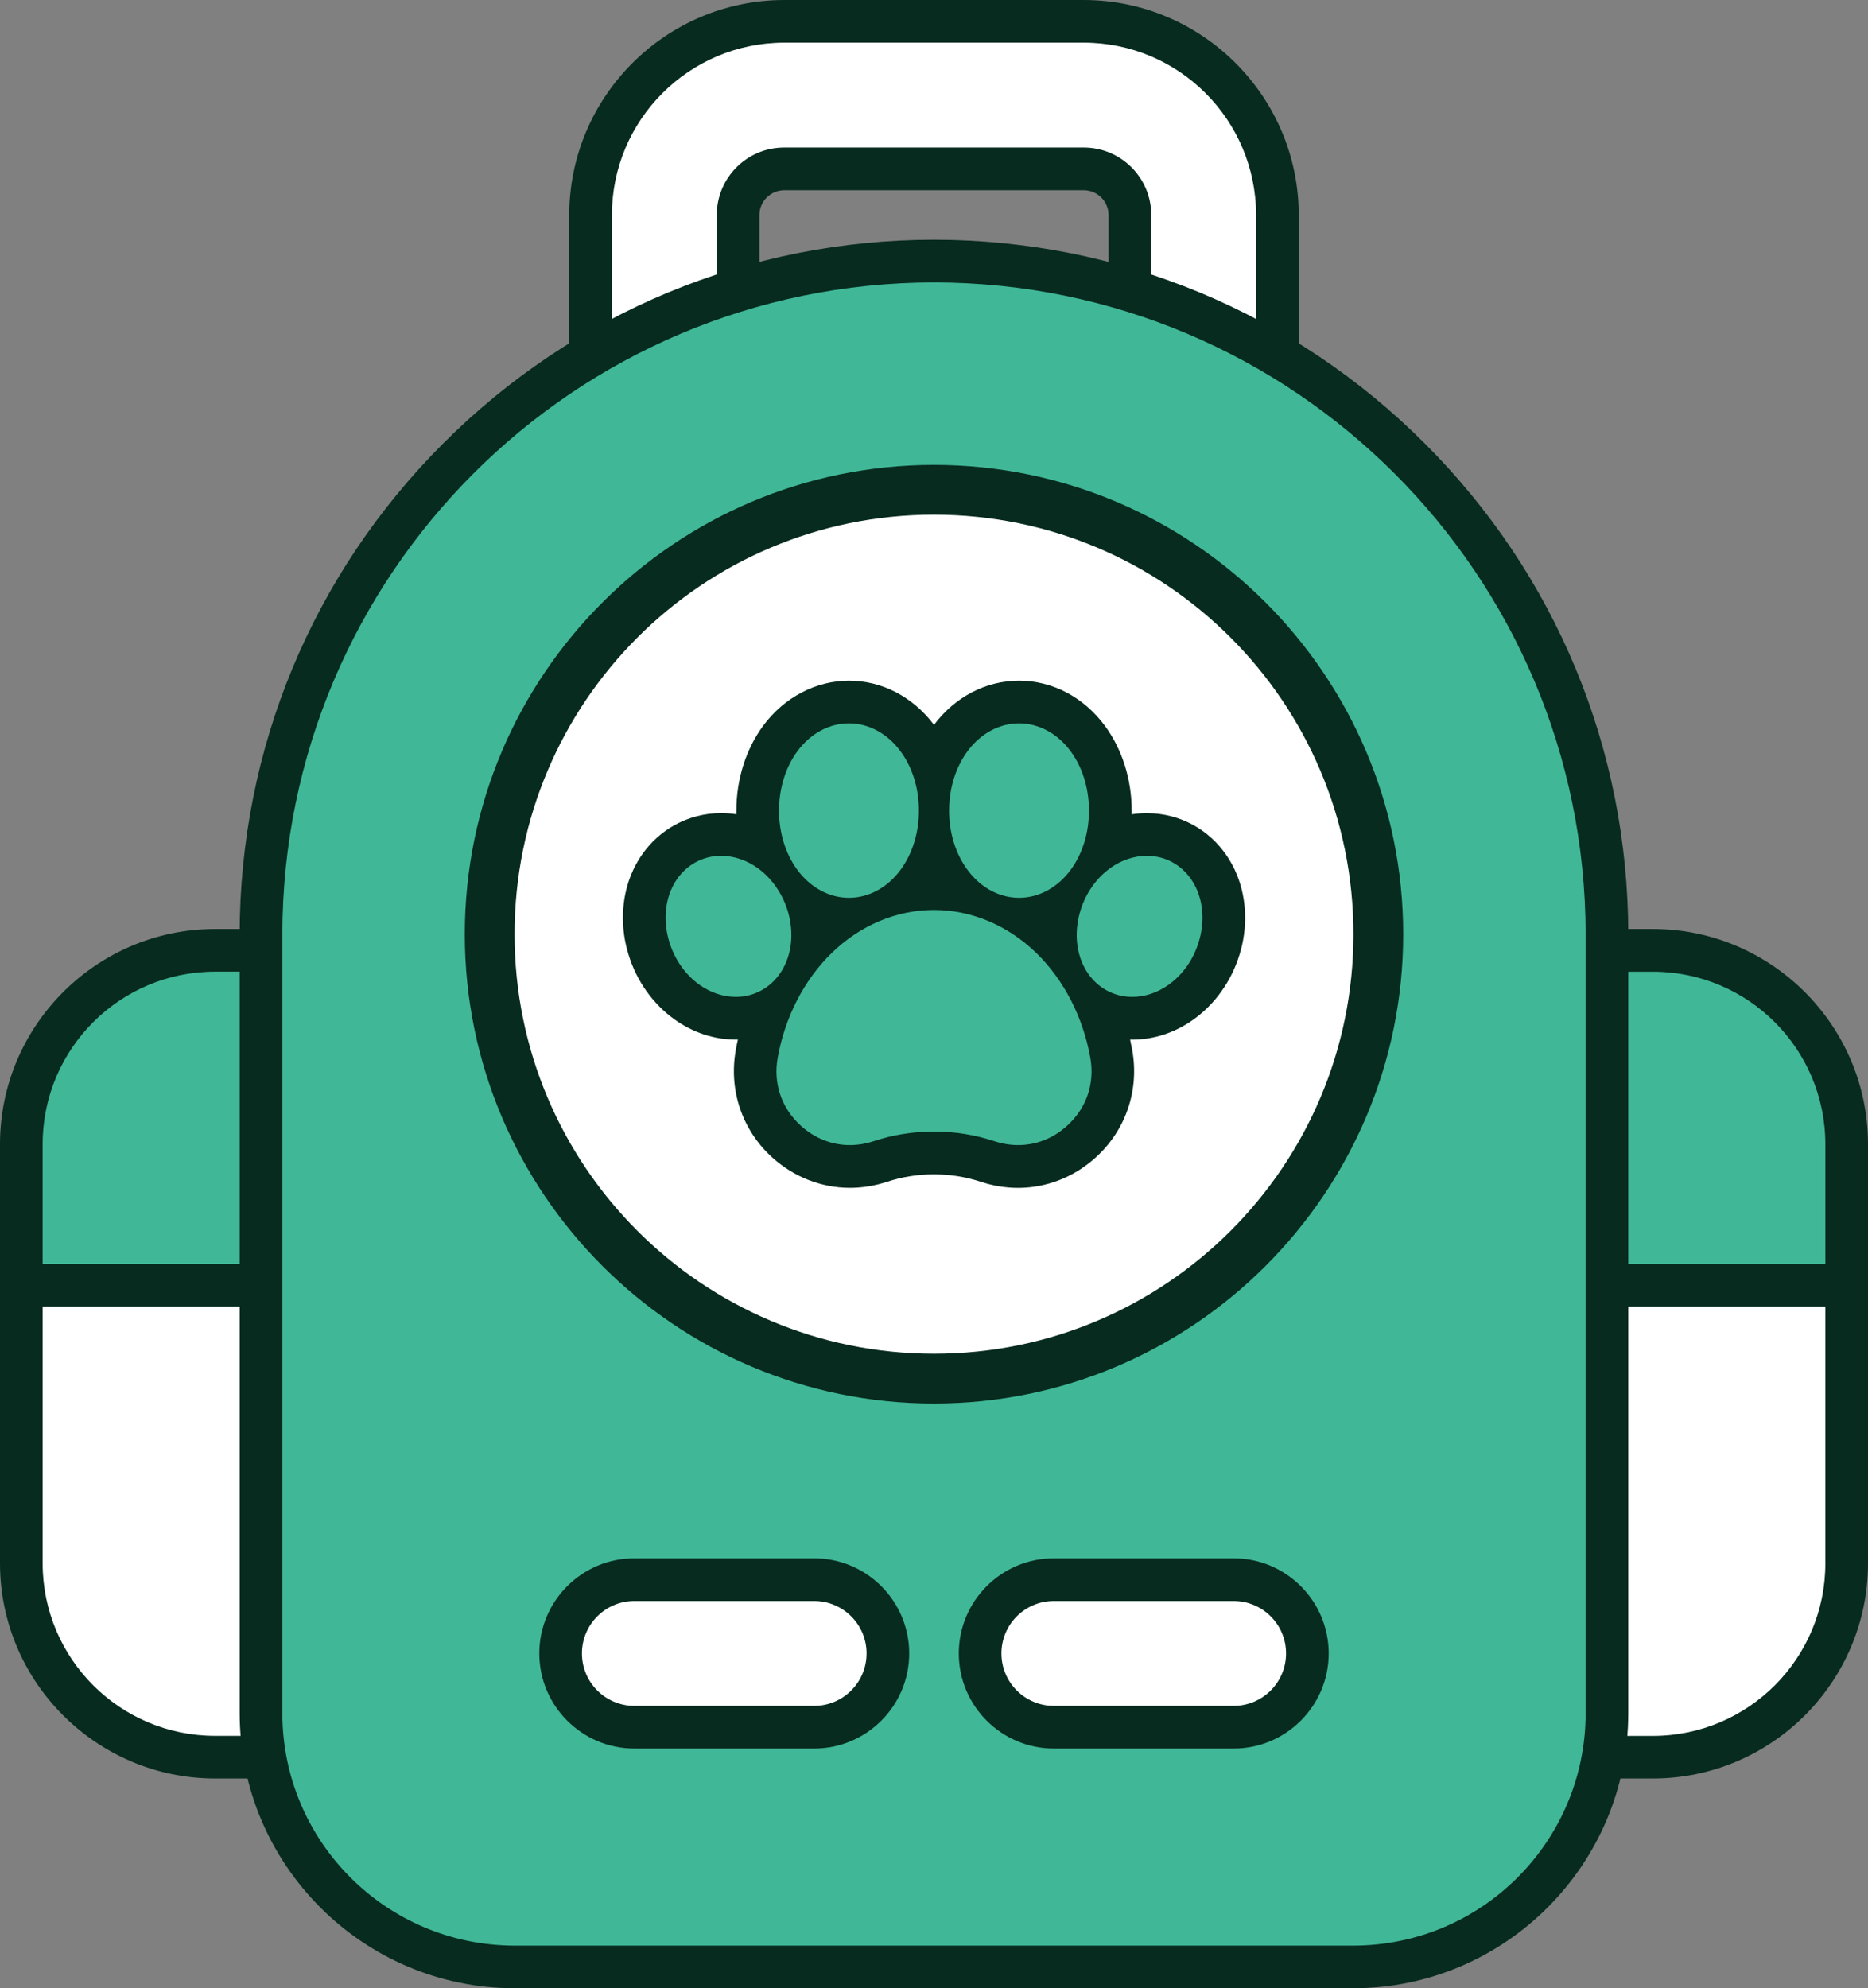 <svg viewBox="0 0 372.32 396.21" xmlns="http://www.w3.org/2000/svg" data-name="Layer 2" id="Layer_2">
  <rect x="0" y="0" width="372.32" height="396.21" fill="#808080" stroke="none"/>
  <defs>
    <style>
      .cls-1 {
        fill: #fff;
      }

      .cls-2 {
        fill: #072b1f;
      }

      .cls-3 {
        fill: #40b897;
      }
    </style>
  </defs>
  <g data-name="Layer 1" id="Layer_1-2">
    <g>
      <g>
        <path d="M42.84,350.15c-21.25-.03-38.56-17.33-38.59-38.58v-59.72c0-8.1,6.6-14.7,14.7-14.7h47.78c8.1,0,14.7,6.6,14.7,14.7v83.6c0,8.1-6.6,14.7-14.7,14.7h-23.89Z" class="cls-1"></path>
        <path d="M66.73,241.4c5.77,0,10.45,4.68,10.45,10.45v83.6c0,5.77-4.68,10.45-10.45,10.45h-23.89c-18.95-.02-34.31-15.38-34.34-34.34v-59.72c0-5.77,4.68-10.45,10.45-10.45h47.77M66.73,232.89H18.95c-10.45,0-18.95,8.51-18.95,18.95v59.72c.03,23.6,19.24,42.81,42.83,42.84h23.9c10.45,0,18.95-8.51,18.95-18.95v-83.61c0-10.45-8.51-18.95-18.95-18.95h0Z" class="cls-2"></path>
      </g>
      <g>
        <path d="M305.59,350.15c-8.1,0-14.7-6.6-14.7-14.7v-83.61c0-8.1,6.6-14.7,14.7-14.7h47.78c8.1,0,14.7,6.6,14.7,14.7v59.72c-.03,21.25-17.33,38.56-38.58,38.59h-23.89Z" class="cls-1"></path>
        <path d="M353.37,241.4c5.77,0,10.45,4.68,10.45,10.45v59.72c-.02,18.95-15.38,34.31-34.34,34.34h-23.89c-5.77,0-10.45-4.68-10.45-10.45v-83.6c0-5.77,4.68-10.45,10.45-10.45h47.77M353.37,232.89h-47.78c-10.45,0-18.95,8.51-18.95,18.95v83.61c0,10.45,8.51,18.95,18.95,18.95h23.89c23.6-.03,42.81-19.24,42.84-42.83v-59.73c0-10.45-8.51-18.95-18.95-18.95h0Z" class="cls-2"></path>
      </g>
      <g>
        <g>
          <path d="M290.89,256.1v-52.03c0-8.1,6.6-14.7,14.7-14.7h23.89c21.25.03,38.56,17.33,38.59,38.58v28.14h-77.18Z" class="cls-3"></path>
          <path d="M329.48,193.63c18.95.02,34.31,15.38,34.34,34.34v23.89h-68.67v-47.77c0-5.77,4.68-10.45,10.45-10.45h23.89M329.49,185.12h-23.9c-10.45,0-18.95,8.51-18.95,18.95v56.28h85.68v-32.39c-.03-23.6-19.24-42.81-42.83-42.84h0Z" class="cls-2"></path>
        </g>
        <g>
          <path d="M4.25,256.1v-28.14c.03-21.25,17.33-38.56,38.58-38.59h23.89c8.1,0,14.7,6.6,14.7,14.7v52.03H4.25Z" class="cls-3"></path>
          <path d="M66.73,193.63c5.77,0,10.45,4.68,10.45,10.45v47.77H8.5v-23.89c.02-18.95,15.38-34.31,34.34-34.34h23.89M66.73,185.12h-23.89c-23.6.03-42.81,19.24-42.84,42.83v32.4h85.68v-56.28c0-10.45-8.51-18.95-18.95-18.95h0Z" class="cls-2"></path>
        </g>
        <g>
          <path d="M225.2,94.87v-52.03c0-5.06-4.13-9.18-9.19-9.18h-59.71c-5.06,0-9.18,4.13-9.18,9.19v47.54h-29.41v-47.55c.03-21.25,17.33-38.56,38.58-38.59h59.72c21.25.03,38.56,17.33,38.59,38.58v52.03h-29.4Z" class="cls-1"></path>
          <path d="M216.02,8.5c18.95.02,34.31,15.38,34.34,34.34v47.77h-20.9v-47.77c0-7.42-6.02-13.43-13.44-13.44h-59.72c-7.42,0-13.43,6.02-13.44,13.44v43.29h-20.9v-43.29c.02-18.95,15.38-34.31,34.34-34.34h59.72M216.03,0h-59.73c-23.6.03-42.81,19.24-42.84,42.83v51.81h37.91v-51.8c0-2.71,2.22-4.93,4.94-4.93h59.71c2.71,0,4.93,2.22,4.93,4.94v56.27h37.91v-56.28c-.03-23.6-19.24-42.81-42.83-42.84h0Z" class="cls-2"></path>
        </g>
      </g>
      <g>
        <path d="M102.56,391.96c-27.83-.03-50.5-22.7-50.53-50.53v-155.27c.08-73.88,60.25-134.05,134.13-134.14,73.88.08,134.06,60.25,134.14,134.13v155.27c-.03,27.83-22.7,50.5-50.53,50.53H102.56Z" class="cls-3"></path>
        <path d="M186.16,56.28c71.7.08,129.8,58.18,129.88,129.88v155.26c-.03,25.55-20.73,46.25-46.28,46.28H102.56c-25.55-.03-46.25-20.73-46.28-46.28v-155.26c.08-71.7,58.19-129.8,129.88-129.88M186.17,47.77h-.02c-36.94.04-71.68,14.45-97.8,40.58-26.12,26.12-40.53,60.86-40.58,97.8v155.27c.04,30.18,24.61,54.75,54.77,54.78h167.22c30.18-.03,54.75-24.61,54.78-54.77v-155.27c-.04-36.95-14.45-71.69-40.58-97.81-26.12-26.12-60.86-40.53-97.8-40.58h0Z" class="cls-2"></path>
      </g>
      <g>
        <path d="M186.16,274.72c-48.83,0-88.56-39.73-88.56-88.56s39.73-88.56,88.56-88.56,88.56,39.73,88.56,88.56-39.73,88.56-88.56,88.56Z" class="cls-1"></path>
        <path d="M186.16,102.56c46.17,0,83.6,37.43,83.6,83.6s-37.43,83.6-83.6,83.6-83.6-37.43-83.6-83.6,37.43-83.6,83.6-83.6M186.16,92.64c-51.57,0-93.52,41.95-93.52,93.52s41.95,93.52,93.52,93.52,93.52-41.95,93.52-93.52-41.95-93.52-93.52-93.52h0Z" class="cls-2"></path>
      </g>
      <g>
        <path d="M210.05,344.18c-8.11,0-14.7-6.6-14.7-14.7s6.6-14.7,14.7-14.7h35.83c8.11,0,14.7,6.6,14.7,14.7s-6.6,14.7-14.7,14.7h-35.83Z" class="cls-1"></path>
        <path d="M245.88,319.03c5.77,0,10.45,4.68,10.45,10.45s-4.68,10.45-10.45,10.45h-35.83c-5.77,0-10.45-4.68-10.45-10.45s4.68-10.45,10.45-10.45h35.83M245.88,310.53h-35.83c-10.45,0-18.95,8.5-18.95,18.95s8.5,18.95,18.95,18.95h35.83c10.45,0,18.95-8.5,18.95-18.95s-8.5-18.95-18.95-18.95h0Z" class="cls-2"></path>
      </g>
      <g>
        <path d="M126.44,344.18c-8.11,0-14.7-6.6-14.7-14.7s6.6-14.7,14.7-14.7h35.83c8.11,0,14.7,6.6,14.7,14.7s-6.6,14.7-14.7,14.7h-35.83Z" class="cls-1"></path>
        <path d="M162.27,319.03c5.77,0,10.45,4.68,10.45,10.45s-4.68,10.45-10.45,10.45h-35.83c-5.77,0-10.45-4.68-10.45-10.45s4.68-10.45,10.45-10.45h35.83M162.27,310.53h-35.83c-10.45,0-18.95,8.5-18.95,18.95s8.5,18.95,18.95,18.95h35.83c10.45,0,18.95-8.5,18.95-18.95s-8.5-18.95-18.95-18.95h0Z" class="cls-2"></path>
      </g>
      <g>
        <path d="M202.93,232.43c-2.04,0-4.1-.34-6.11-1-3.4-1.12-6.98-1.7-10.66-1.7s-7.26.57-10.65,1.69c-2.01.67-4.07,1-6.12,1-4.65,0-9-1.7-12.57-4.91-5-4.5-7.19-10.89-5.99-17.53.54-2.99,1.37-5.89,2.46-8.65-.89.44-1.83.8-2.81,1.06-1.24.33-2.53.5-3.84.5-3.42,0-6.78-1.12-9.73-3.23-3.55-2.54-6.24-6.34-7.58-10.72-1.35-4.4-1.22-9.01.37-12.98,1.87-4.62,5.58-7.97,10.19-9.19,1.25-.33,2.54-.5,3.84-.5,2.85,0,5.67.78,8.24,2.26-.63-2.24-.96-4.6-.96-7.02,0-5.32,1.59-10.41,4.49-14.34,3.42-4.64,8.42-7.29,13.71-7.29s10.28,2.66,13.69,7.29c1.4,1.9,2.5,4.07,3.26,6.41.76-2.34,1.86-4.51,3.26-6.41,3.42-4.63,8.41-7.29,13.69-7.29s10.29,2.66,13.7,7.29c2.9,3.94,4.49,9.03,4.49,14.35,0,2.41-.33,4.78-.96,7.02,2.57-1.48,5.38-2.26,8.24-2.26,1.3,0,2.6.17,3.84.5,4.62,1.23,8.33,4.57,10.19,9.19,1.6,3.98,1.73,8.59.37,13-1.33,4.36-4.02,8.17-7.58,10.71-2.95,2.11-6.31,3.22-9.73,3.22-1.3,0-2.59-.17-3.84-.49-.98-.26-1.92-.62-2.81-1.06,1.09,2.76,1.92,5.66,2.46,8.64,1.2,6.65-.99,13.04-6.01,17.54-3.56,3.21-7.9,4.91-12.55,4.91ZM161.29,181.05c.59,2.24.8,4.51.64,6.71.27-.28.54-.56.82-.83,1.47-1.44,3.04-2.73,4.68-3.87-2.15-.25-4.23-.93-6.14-2.01ZM204.9,183.06c1.64,1.14,3.21,2.43,4.69,3.87.27.27.54.54.81.82-.16-2.19.05-4.46.64-6.7-1.91,1.08-3.99,1.76-6.14,2.01ZM186.16,177.08c1.51,0,3.02.11,4.51.32-.44-.48-.85-.99-1.25-1.53-1.4-1.9-2.5-4.07-3.26-6.41-.76,2.34-1.86,4.51-3.26,6.41-.39.54-.81,1.05-1.25,1.53,1.49-.21,3-.32,4.51-.32Z" class="cls-3"></path>
        <path d="M203.11,144.14c3.93,0,7.67,2.03,10.28,5.56,2.36,3.2,3.66,7.4,3.66,11.83s-1.3,8.62-3.66,11.82c-2.61,3.53-6.35,5.56-10.28,5.56s-7.66-2.03-10.27-5.56c-2.37-3.2-3.67-7.4-3.67-11.82s1.3-8.62,3.67-11.83c2.61-3.53,6.35-5.56,10.27-5.56M169.21,144.14c3.92,0,7.66,2.03,10.27,5.56,2.37,3.2,3.67,7.4,3.67,11.83s-1.3,8.62-3.67,11.82c-2.61,3.53-6.35,5.56-10.27,5.56s-7.67-2.03-10.28-5.56c-2.36-3.2-3.66-7.4-3.66-11.82s1.3-8.62,3.66-11.83c2.61-3.53,6.35-5.56,10.28-5.56M228.58,170.54c.93,0,1.86.12,2.76.35,3.29.87,5.97,3.3,7.33,6.67,1.23,3.07,1.32,6.67.25,10.16-1.06,3.49-3.19,6.51-5.98,8.5-2.23,1.6-4.76,2.43-7.26,2.43-.94,0-1.86-.12-2.76-.35-3.29-.88-5.96-3.3-7.32-6.67-1.24-3.07-1.32-6.67-.26-10.16,1.07-3.49,3.2-6.51,5.98-8.5,2.23-1.6,4.77-2.43,7.26-2.43M143.74,170.54c2.49,0,5.03.84,7.26,2.43,2.78,2,4.91,5.02,5.99,8.5,1.06,3.48.98,7.09-.26,10.16-1.36,3.36-4.02,5.79-7.33,6.67-.9.24-1.82.35-2.75.35-2.49,0-5.03-.84-7.26-2.43-2.79-2-4.92-5.02-5.98-8.5-1.07-3.49-.98-7.09.25-10.16,1.36-3.36,4.02-5.79,7.33-6.67.9-.24,1.82-.35,2.76-.35M186.16,181.33c7.49,0,14.74,3.07,20.46,8.64,5.43,5.32,9.23,12.69,10.69,20.78.93,5.16-.76,10.12-4.66,13.61-2.79,2.52-6.18,3.82-9.72,3.82-1.57,0-3.18-.26-4.78-.79-3.83-1.27-7.86-1.91-11.99-1.91s-8.16.64-11.99,1.91c-1.59.53-3.2.79-4.78.79-3.54,0-6.93-1.3-9.73-3.82-3.89-3.49-5.58-8.46-4.65-13.61,1.46-8.08,5.25-15.46,10.7-20.78,5.69-5.57,12.96-8.64,20.45-8.64M203.11,135.64c-6.57,0-12.73,3.2-16.95,8.8-4.22-5.6-10.39-8.8-16.95-8.8s-12.9,3.29-17.12,9.01c-3.43,4.67-5.32,10.66-5.32,16.87,0,.25,0,.49,0,.74-1-.15-2.02-.23-3.03-.23-1.67,0-3.33.21-4.93.64-5.92,1.57-10.68,5.84-13.05,11.71-1.96,4.88-2.13,10.51-.49,15.84,1.6,5.24,4.86,9.84,9.17,12.92,3.67,2.63,7.89,4.02,12.2,4.02.14,0,.29,0,.43,0-.16.69-.3,1.39-.42,2.09-1.44,8.01,1.3,16.03,7.33,21.45,4.3,3.87,9.78,6,15.41,6,2.5,0,5-.41,7.44-1.21,2.97-.98,6.1-1.48,9.32-1.48s6.35.5,9.32,1.48c2.45.81,4.96,1.22,7.45,1.22,5.64,0,11.11-2.13,15.41-6.01,6.03-5.41,8.78-13.43,7.34-21.44-.13-.7-.27-1.4-.42-2.09.14,0,.28,0,.43,0,4.31,0,8.53-1.39,12.21-4.02,4.3-3.08,7.56-7.67,9.17-12.94,1.64-5.31,1.46-10.93-.49-15.81-2.37-5.88-7.12-10.15-13.04-11.72-1.61-.43-3.27-.64-4.94-.64h0c-1.02,0-2.03.08-3.03.23,0-.25,0-.49,0-.74,0-6.22-1.89-12.2-5.31-16.86-4.23-5.74-10.48-9.03-17.13-9.03h0Z" class="cls-2"></path>
      </g>
    </g>
  </g>
</svg>